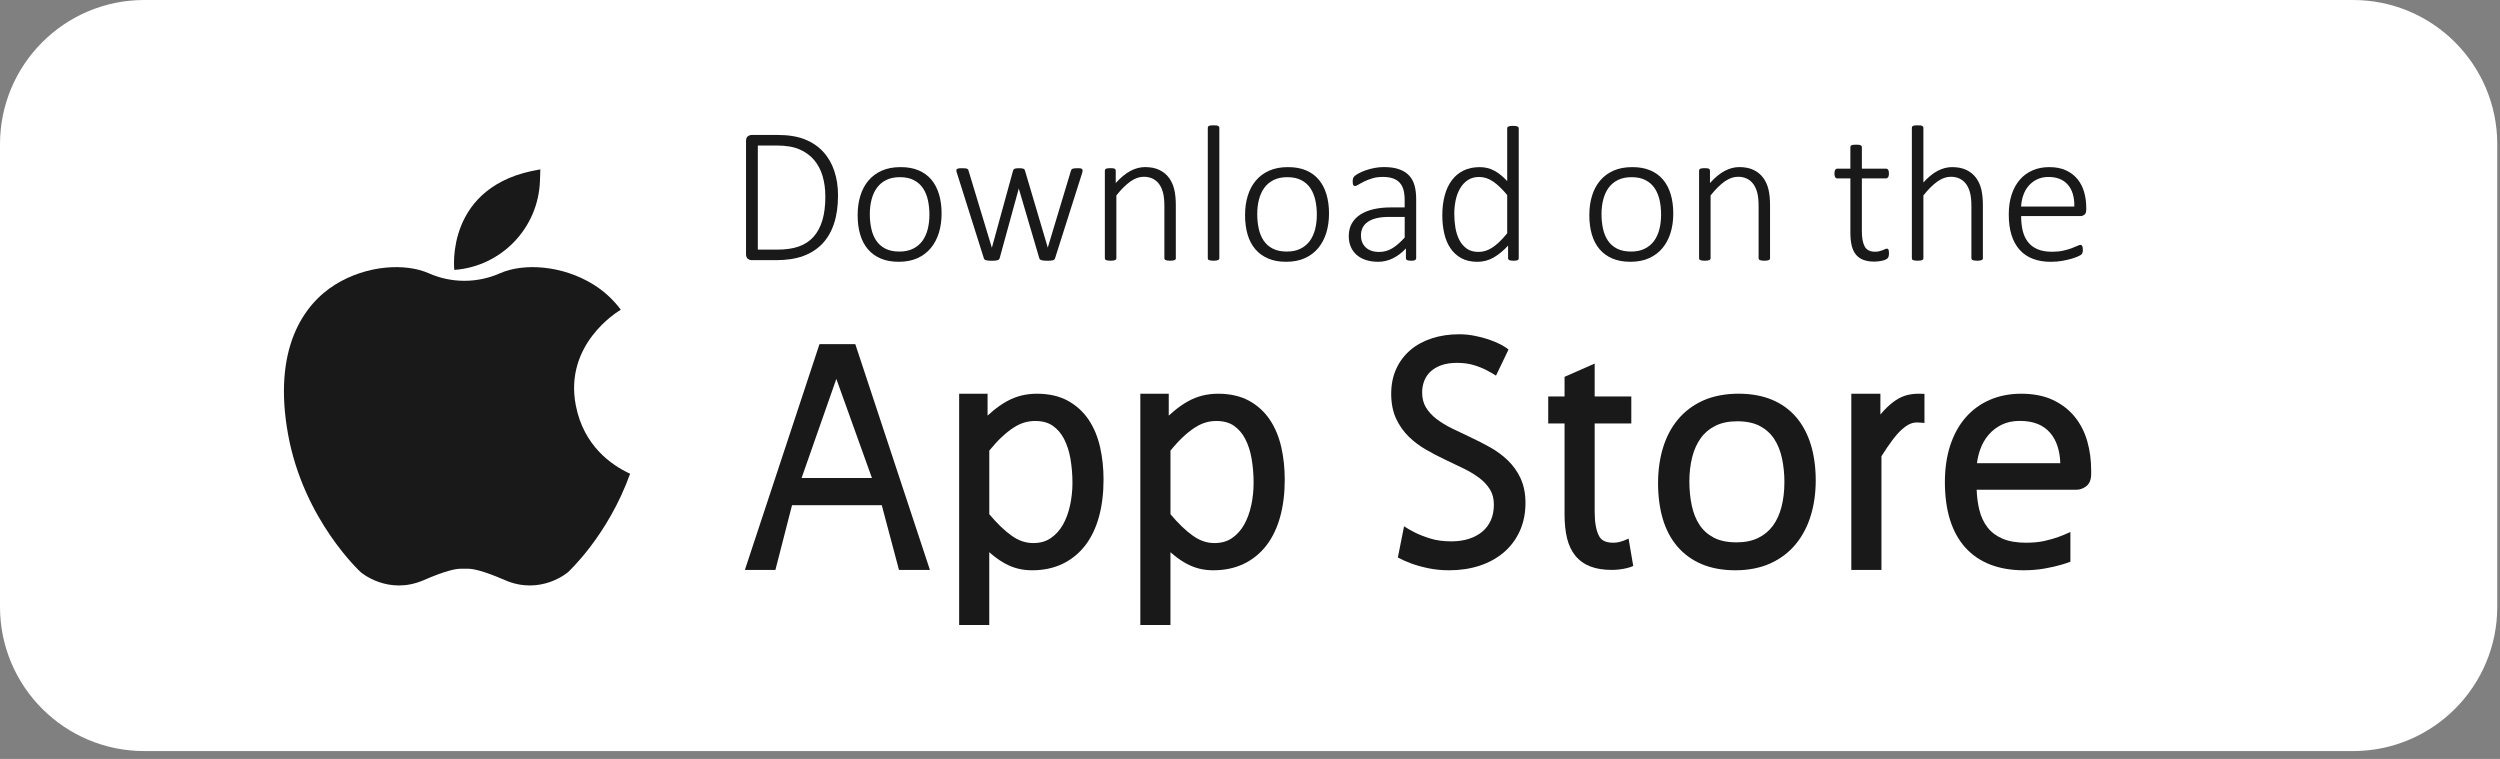 <?xml version="1.0" encoding="UTF-8"?>
<svg xmlns="http://www.w3.org/2000/svg" width="168" height="51" viewBox="0 0 168 51" fill="none">
  <rect x="0" y="0" width="168" height="51" fill="#808080" stroke="none"/>
  <path d="M158.123 0H9.694C4.34 0 0 4.34 0 9.694V40.779C0 46.132 4.34 50.472 9.694 50.472H158.123C163.477 50.472 167.816 46.132 167.816 40.779V9.694C167.816 4.34 163.477 0 158.123 0Z" fill="white"></path>
  <path d="M38.698 27.261C37.89 23.157 41.459 20.965 41.719 20.812C41.172 20.082 40.537 19.53 39.895 19.13C37.762 17.8 35.163 17.676 33.618 18.356C33.602 18.363 33.587 18.37 33.571 18.376C32.063 19.035 30.349 19.035 28.84 18.376C28.825 18.37 28.809 18.363 28.794 18.356C27.248 17.676 24.65 17.8 22.517 19.13C20.384 20.46 18.311 23.46 19.362 29.211C20.413 34.962 24.248 38.456 24.248 38.456C24.248 38.456 26.073 40.033 28.485 38.982C29.992 38.325 30.679 38.212 30.981 38.219C31.131 38.222 31.282 38.222 31.431 38.219C31.733 38.212 32.42 38.326 33.926 38.982C36.339 40.033 38.163 38.456 38.163 38.456C38.163 38.456 40.85 36.007 42.343 31.835C41.06 31.243 39.227 29.946 38.698 27.261Z" fill="#191919"></path>
  <path d="M30.529 18.139C30.529 18.139 29.853 12.408 36.311 11.382L36.285 12.151C36.178 15.324 33.696 17.907 30.529 18.139Z" fill="#191919"></path>
  <path d="M56.313 13.154C56.313 13.861 56.225 14.482 56.047 15.023C55.868 15.563 55.606 16.014 55.261 16.378C54.914 16.742 54.486 17.017 53.977 17.204C53.469 17.39 52.859 17.483 52.154 17.483H50.497C50.419 17.483 50.339 17.454 50.257 17.395C50.175 17.336 50.133 17.229 50.133 17.073V9.48C50.133 9.323 50.175 9.216 50.257 9.157C50.339 9.098 50.419 9.069 50.497 9.069H52.266C52.98 9.069 53.585 9.167 54.076 9.362C54.568 9.557 54.98 9.833 55.312 10.191C55.644 10.549 55.893 10.977 56.062 11.478C56.231 11.979 56.316 12.537 56.316 13.152L56.313 13.154ZM55.462 13.192C55.462 12.703 55.4 12.248 55.278 11.831C55.154 11.413 54.963 11.053 54.706 10.749C54.449 10.445 54.121 10.208 53.728 10.038C53.334 9.867 52.83 9.78 52.219 9.78H50.926V16.775H52.227C52.799 16.775 53.283 16.705 53.68 16.564C54.077 16.423 54.407 16.206 54.67 15.912C54.935 15.617 55.132 15.245 55.266 14.797C55.399 14.349 55.464 13.814 55.464 13.194L55.462 13.192Z" fill="#191919"></path>
  <path d="M63.275 14.349C63.275 14.817 63.215 15.248 63.094 15.642C62.973 16.036 62.791 16.378 62.551 16.67C62.311 16.96 62.01 17.186 61.651 17.349C61.291 17.512 60.872 17.592 60.396 17.592C59.92 17.592 59.535 17.519 59.19 17.375C58.846 17.229 58.558 17.022 58.325 16.75C58.093 16.479 57.921 16.152 57.806 15.766C57.691 15.38 57.634 14.944 57.634 14.459C57.634 13.974 57.693 13.56 57.812 13.166C57.932 12.773 58.111 12.43 58.352 12.143C58.592 11.855 58.893 11.63 59.252 11.47C59.612 11.311 60.032 11.23 60.513 11.23C60.993 11.23 61.375 11.301 61.719 11.444C62.063 11.586 62.35 11.794 62.581 12.064C62.81 12.335 62.984 12.662 63.1 13.048C63.216 13.434 63.275 13.867 63.275 14.349ZM62.457 14.42C62.457 14.087 62.424 13.768 62.359 13.465C62.294 13.162 62.185 12.895 62.033 12.662C61.882 12.43 61.678 12.247 61.423 12.111C61.167 11.974 60.849 11.906 60.468 11.906C60.117 11.906 59.813 11.969 59.558 12.095C59.302 12.221 59.093 12.396 58.93 12.619C58.767 12.842 58.648 13.106 58.569 13.408C58.49 13.71 58.452 14.039 58.452 14.389C58.452 14.74 58.485 15.05 58.55 15.355C58.615 15.661 58.724 15.929 58.876 16.158C59.028 16.388 59.231 16.57 59.486 16.704C59.742 16.839 60.06 16.905 60.441 16.905C60.792 16.905 61.096 16.842 61.351 16.716C61.607 16.591 61.816 16.417 61.979 16.197C62.142 15.977 62.261 15.713 62.34 15.411C62.418 15.107 62.457 14.778 62.457 14.423V14.42Z" fill="#191919"></path>
  <path d="M72.753 11.456C72.753 11.478 72.75 11.503 72.744 11.53C72.738 11.558 72.73 11.589 72.721 11.625L70.901 17.352C70.891 17.386 70.876 17.415 70.853 17.437C70.829 17.459 70.797 17.476 70.758 17.49C70.719 17.503 70.668 17.511 70.605 17.516C70.541 17.521 70.467 17.522 70.38 17.522C70.288 17.522 70.211 17.519 70.146 17.513C70.081 17.507 70.028 17.497 69.986 17.483C69.944 17.471 69.912 17.452 69.888 17.431C69.865 17.409 69.848 17.383 69.84 17.353L68.475 12.712L68.462 12.659L68.45 12.712L67.176 17.353C67.166 17.387 67.149 17.417 67.123 17.438C67.097 17.46 67.061 17.477 67.016 17.491C66.971 17.503 66.915 17.513 66.85 17.517C66.785 17.522 66.712 17.524 66.628 17.524C66.541 17.524 66.469 17.521 66.407 17.514C66.346 17.508 66.295 17.499 66.253 17.485C66.211 17.473 66.18 17.454 66.159 17.432C66.137 17.41 66.121 17.384 66.114 17.355L64.306 11.628C64.294 11.597 64.283 11.568 64.277 11.537C64.27 11.506 64.267 11.481 64.267 11.459C64.267 11.428 64.273 11.403 64.287 11.382C64.3 11.36 64.322 11.345 64.353 11.334C64.384 11.323 64.422 11.315 64.469 11.31C64.517 11.306 64.574 11.304 64.644 11.304C64.736 11.304 64.808 11.307 64.866 11.313C64.923 11.32 64.965 11.329 64.993 11.343C65.021 11.355 65.041 11.374 65.055 11.396C65.067 11.417 65.078 11.444 65.087 11.473L66.641 16.609L66.653 16.654L66.665 16.609L68.076 11.473C68.085 11.442 68.096 11.417 68.112 11.396C68.127 11.374 68.149 11.357 68.177 11.343C68.205 11.331 68.244 11.32 68.293 11.313C68.343 11.307 68.406 11.304 68.486 11.304C68.56 11.304 68.62 11.307 68.667 11.313C68.713 11.32 68.754 11.329 68.783 11.343C68.814 11.355 68.836 11.374 68.848 11.396C68.861 11.417 68.871 11.444 68.881 11.473L70.402 16.609L70.414 16.654L70.42 16.609L71.967 11.473C71.977 11.442 71.987 11.417 72.003 11.396C72.019 11.374 72.04 11.357 72.071 11.343C72.102 11.331 72.144 11.32 72.198 11.313C72.252 11.307 72.322 11.304 72.409 11.304C72.479 11.304 72.535 11.306 72.578 11.31C72.621 11.315 72.656 11.323 72.682 11.337C72.708 11.349 72.725 11.366 72.735 11.385C72.744 11.403 72.747 11.43 72.747 11.459L72.753 11.456Z" fill="#191919"></path>
  <path d="M79.019 17.352C79.019 17.378 79.013 17.401 78.999 17.423C78.987 17.445 78.965 17.462 78.937 17.476C78.909 17.488 78.871 17.499 78.821 17.508C78.771 17.517 78.709 17.521 78.637 17.521C78.559 17.521 78.494 17.516 78.444 17.508C78.395 17.5 78.356 17.488 78.328 17.476C78.3 17.463 78.28 17.445 78.266 17.423C78.254 17.401 78.246 17.378 78.246 17.352V13.861C78.246 13.496 78.218 13.2 78.161 12.974C78.105 12.746 78.02 12.551 77.906 12.389C77.793 12.228 77.649 12.101 77.474 12.013C77.299 11.924 77.094 11.879 76.86 11.879C76.561 11.879 76.262 11.985 75.962 12.197C75.663 12.409 75.349 12.721 75.02 13.133V17.352C75.02 17.378 75.014 17.401 75 17.423C74.987 17.445 74.966 17.462 74.938 17.476C74.91 17.488 74.871 17.499 74.822 17.508C74.772 17.517 74.708 17.521 74.629 17.521C74.555 17.521 74.494 17.516 74.445 17.508C74.395 17.5 74.355 17.488 74.324 17.476C74.293 17.463 74.273 17.445 74.262 17.423C74.251 17.401 74.246 17.378 74.246 17.352V11.469C74.246 11.442 74.251 11.419 74.262 11.397C74.273 11.376 74.293 11.357 74.324 11.341C74.355 11.326 74.392 11.315 74.437 11.309C74.482 11.303 74.542 11.3 74.615 11.3C74.688 11.3 74.75 11.303 74.797 11.309C74.845 11.315 74.882 11.326 74.907 11.341C74.931 11.357 74.952 11.376 74.963 11.397C74.973 11.419 74.978 11.442 74.978 11.469V12.301C75.316 11.924 75.648 11.652 75.973 11.482C76.299 11.313 76.621 11.228 76.942 11.228C77.328 11.228 77.652 11.293 77.917 11.424C78.182 11.554 78.395 11.729 78.558 11.951C78.72 12.172 78.837 12.43 78.908 12.724C78.979 13.019 79.015 13.374 79.015 13.791V17.353L79.019 17.352Z" fill="#191919"></path>
  <path d="M81.939 17.352C81.939 17.378 81.933 17.401 81.919 17.423C81.905 17.445 81.885 17.462 81.857 17.476C81.829 17.488 81.79 17.499 81.74 17.508C81.691 17.518 81.627 17.521 81.548 17.521C81.474 17.521 81.413 17.516 81.362 17.508C81.311 17.501 81.272 17.488 81.241 17.476C81.21 17.463 81.19 17.445 81.179 17.423C81.168 17.401 81.164 17.378 81.164 17.352V8.59C81.164 8.564 81.168 8.54 81.179 8.519C81.19 8.497 81.21 8.478 81.241 8.463C81.272 8.447 81.311 8.436 81.362 8.43C81.412 8.424 81.474 8.421 81.548 8.421C81.626 8.421 81.691 8.424 81.74 8.43C81.79 8.436 81.829 8.447 81.857 8.463C81.885 8.478 81.905 8.497 81.919 8.519C81.931 8.54 81.939 8.564 81.939 8.59V17.352Z" fill="#191919"></path>
  <path d="M89.31 14.349C89.31 14.817 89.249 15.248 89.128 15.642C89.007 16.036 88.826 16.378 88.586 16.67C88.345 16.96 88.045 17.186 87.685 17.349C87.325 17.512 86.907 17.592 86.431 17.592C85.955 17.592 85.569 17.519 85.225 17.375C84.881 17.229 84.592 17.022 84.36 16.75C84.127 16.479 83.955 16.152 83.84 15.766C83.726 15.38 83.668 14.944 83.668 14.459C83.668 13.974 83.727 13.56 83.847 13.166C83.966 12.773 84.146 12.43 84.386 12.143C84.626 11.856 84.927 11.63 85.287 11.47C85.646 11.311 86.067 11.23 86.547 11.23C87.028 11.23 87.409 11.301 87.753 11.444C88.097 11.586 88.384 11.794 88.615 12.064C88.844 12.335 89.018 12.662 89.134 13.048C89.251 13.434 89.31 13.867 89.31 14.349ZM88.491 14.42C88.491 14.087 88.459 13.768 88.393 13.465C88.328 13.163 88.22 12.895 88.068 12.662C87.916 12.43 87.713 12.247 87.457 12.111C87.201 11.974 86.883 11.906 86.502 11.906C86.152 11.906 85.848 11.969 85.592 12.095C85.336 12.221 85.127 12.396 84.964 12.619C84.802 12.842 84.682 13.106 84.603 13.408C84.524 13.71 84.487 14.039 84.487 14.389C84.487 14.74 84.519 15.05 84.585 15.355C84.65 15.661 84.758 15.929 84.91 16.158C85.062 16.388 85.265 16.57 85.521 16.704C85.777 16.839 86.094 16.905 86.476 16.905C86.826 16.905 87.13 16.842 87.386 16.716C87.642 16.591 87.851 16.417 88.014 16.197C88.176 15.975 88.296 15.713 88.375 15.411C88.452 15.107 88.491 14.778 88.491 14.423V14.42Z" fill="#191919"></path>
  <path d="M95.167 17.352C95.167 17.395 95.153 17.429 95.125 17.453C95.097 17.476 95.06 17.494 95.015 17.505C94.97 17.516 94.908 17.521 94.83 17.521C94.756 17.521 94.694 17.516 94.641 17.505C94.589 17.494 94.55 17.477 94.52 17.453C94.493 17.429 94.478 17.395 94.478 17.352V16.694C94.213 16.981 93.922 17.201 93.604 17.358C93.286 17.515 92.955 17.592 92.614 17.592C92.307 17.592 92.029 17.552 91.784 17.471C91.539 17.39 91.333 17.276 91.164 17.127C90.995 16.978 90.865 16.797 90.773 16.584C90.682 16.372 90.637 16.133 90.637 15.87C90.637 15.544 90.704 15.262 90.839 15.022C90.974 14.781 91.164 14.582 91.411 14.42C91.657 14.261 91.955 14.14 92.3 14.059C92.648 13.979 93.032 13.938 93.457 13.938H94.393V13.431C94.393 13.18 94.367 12.958 94.316 12.765C94.263 12.572 94.179 12.41 94.061 12.281C93.945 12.151 93.793 12.053 93.606 11.988C93.418 11.923 93.192 11.89 92.924 11.89C92.656 11.89 92.429 11.921 92.221 11.985C92.014 12.048 91.831 12.118 91.676 12.196C91.519 12.273 91.391 12.345 91.288 12.406C91.186 12.47 91.113 12.501 91.071 12.501C91.045 12.501 91.022 12.496 91 12.489C90.978 12.481 90.96 12.464 90.944 12.441C90.928 12.417 90.918 12.386 90.912 12.349C90.905 12.312 90.902 12.269 90.902 12.216C90.902 12.124 90.908 12.052 90.922 11.999C90.936 11.946 90.969 11.89 91.023 11.836C91.077 11.782 91.174 11.718 91.313 11.644C91.453 11.569 91.611 11.501 91.79 11.439C91.97 11.376 92.164 11.326 92.372 11.286C92.579 11.245 92.787 11.227 92.996 11.227C93.4 11.227 93.739 11.275 94.017 11.373C94.294 11.47 94.519 11.61 94.689 11.791C94.86 11.973 94.982 12.197 95.057 12.464C95.131 12.73 95.167 13.033 95.167 13.371V17.349V17.352ZM94.393 14.577H93.32C93.009 14.577 92.736 14.605 92.502 14.662C92.268 14.72 92.073 14.8 91.918 14.909C91.761 15.017 91.646 15.147 91.57 15.299C91.494 15.451 91.457 15.625 91.457 15.819C91.457 16.157 91.564 16.426 91.78 16.628C91.993 16.829 92.296 16.93 92.686 16.93C92.993 16.93 93.282 16.851 93.548 16.693C93.815 16.535 94.097 16.291 94.396 15.961V14.577H94.393Z" fill="#191919"></path>
  <path d="M102.057 17.352C102.057 17.383 102.053 17.407 102.042 17.429C102.031 17.451 102.011 17.468 101.983 17.482C101.955 17.496 101.919 17.505 101.876 17.511C101.833 17.518 101.778 17.521 101.713 17.521C101.644 17.521 101.586 17.518 101.541 17.511C101.496 17.505 101.459 17.496 101.431 17.482C101.403 17.468 101.382 17.451 101.366 17.429C101.351 17.407 101.343 17.381 101.343 17.352V16.507C101.031 16.845 100.707 17.11 100.374 17.304C100.041 17.496 99.676 17.594 99.282 17.594C98.858 17.594 98.497 17.511 98.197 17.347C97.898 17.183 97.655 16.959 97.466 16.677C97.276 16.395 97.14 16.065 97.053 15.687C96.966 15.309 96.923 14.905 96.923 14.481C96.923 13.983 96.977 13.532 97.086 13.132C97.194 12.73 97.354 12.389 97.567 12.109C97.779 11.827 98.041 11.611 98.352 11.459C98.664 11.307 99.027 11.231 99.438 11.231C99.793 11.231 100.118 11.31 100.413 11.469C100.707 11.627 100.997 11.859 101.284 12.168V8.626C101.284 8.599 101.289 8.576 101.299 8.554C101.31 8.533 101.33 8.515 101.361 8.502C101.392 8.489 101.431 8.478 101.482 8.469C101.532 8.46 101.594 8.457 101.668 8.457C101.746 8.457 101.811 8.461 101.861 8.469C101.91 8.477 101.949 8.489 101.977 8.502C102.005 8.514 102.025 8.533 102.039 8.554C102.051 8.576 102.059 8.599 102.059 8.626V17.355L102.057 17.352ZM101.284 13.107C100.958 12.713 100.645 12.411 100.344 12.203C100.044 11.996 99.727 11.892 99.399 11.892C99.1 11.892 98.844 11.963 98.631 12.106C98.419 12.248 98.245 12.438 98.112 12.672C97.977 12.906 97.88 13.169 97.819 13.465C97.759 13.76 97.728 14.059 97.728 14.363C97.728 14.688 97.754 15.005 97.805 15.312C97.858 15.619 97.946 15.893 98.072 16.133C98.197 16.373 98.365 16.567 98.573 16.712C98.78 16.857 99.041 16.928 99.352 16.928C99.509 16.928 99.659 16.907 99.808 16.863C99.955 16.82 100.107 16.749 100.264 16.649C100.42 16.55 100.582 16.422 100.747 16.264C100.915 16.105 101.093 15.909 101.284 15.676V13.109V13.107Z" fill="#191919"></path>
  <path d="M112.444 14.349C112.444 14.817 112.384 15.248 112.263 15.642C112.142 16.036 111.96 16.378 111.72 16.67C111.48 16.96 111.179 17.186 110.819 17.349C110.46 17.512 110.041 17.592 109.565 17.592C109.089 17.592 108.703 17.519 108.359 17.375C108.015 17.231 107.727 17.022 107.494 16.75C107.262 16.479 107.09 16.152 106.975 15.766C106.86 15.38 106.803 14.944 106.803 14.459C106.803 13.974 106.862 13.56 106.981 13.166C107.1 12.773 107.28 12.43 107.521 12.143C107.761 11.855 108.062 11.63 108.421 11.47C108.781 11.311 109.201 11.23 109.682 11.23C110.162 11.23 110.543 11.301 110.888 11.444C111.232 11.586 111.519 11.794 111.75 12.064C111.979 12.335 112.153 12.662 112.269 13.048C112.385 13.434 112.444 13.867 112.444 14.349ZM111.625 14.42C111.625 14.087 111.593 13.768 111.528 13.465C111.463 13.163 111.354 12.895 111.202 12.662C111.05 12.43 110.847 12.247 110.591 12.111C110.336 11.974 110.018 11.906 109.637 11.906C109.286 11.906 108.982 11.969 108.727 12.095C108.471 12.221 108.262 12.396 108.099 12.619C107.936 12.842 107.817 13.106 107.738 13.408C107.66 13.712 107.621 14.039 107.621 14.389C107.621 14.74 107.654 15.05 107.719 15.355C107.784 15.661 107.893 15.929 108.044 16.158C108.196 16.388 108.399 16.57 108.655 16.704C108.911 16.837 109.229 16.905 109.61 16.905C109.961 16.905 110.264 16.842 110.52 16.716C110.776 16.591 110.985 16.417 111.148 16.197C111.311 15.977 111.43 15.713 111.509 15.411C111.587 15.107 111.625 14.778 111.625 14.423V14.42Z" fill="#191919"></path>
  <path d="M118.951 17.352C118.951 17.378 118.945 17.401 118.931 17.423C118.919 17.445 118.897 17.462 118.869 17.476C118.841 17.488 118.803 17.499 118.753 17.508C118.703 17.517 118.641 17.521 118.568 17.521C118.491 17.521 118.426 17.516 118.376 17.508C118.327 17.5 118.288 17.488 118.26 17.476C118.232 17.463 118.212 17.445 118.198 17.423C118.186 17.401 118.178 17.378 118.178 17.352V13.861C118.178 13.496 118.15 13.2 118.093 12.974C118.037 12.746 117.951 12.551 117.838 12.389C117.725 12.228 117.581 12.101 117.406 12.013C117.231 11.924 117.026 11.879 116.792 11.879C116.493 11.879 116.194 11.985 115.894 12.197C115.595 12.409 115.28 12.721 114.952 13.133V17.352C114.952 17.378 114.946 17.401 114.932 17.423C114.919 17.445 114.898 17.462 114.87 17.476C114.842 17.488 114.803 17.499 114.753 17.508C114.704 17.517 114.64 17.521 114.561 17.521C114.487 17.521 114.426 17.516 114.377 17.508C114.327 17.499 114.287 17.488 114.256 17.476C114.225 17.463 114.205 17.445 114.194 17.423C114.183 17.401 114.178 17.378 114.178 17.352V11.469C114.178 11.442 114.183 11.419 114.194 11.397C114.205 11.376 114.225 11.357 114.256 11.341C114.287 11.326 114.324 11.315 114.369 11.309C114.414 11.303 114.474 11.3 114.547 11.3C114.62 11.3 114.682 11.303 114.729 11.309C114.775 11.315 114.814 11.326 114.839 11.341C114.863 11.357 114.884 11.376 114.894 11.397C114.905 11.419 114.91 11.442 114.91 11.469V12.301C115.248 11.924 115.58 11.652 115.905 11.482C116.231 11.313 116.553 11.228 116.874 11.228C117.26 11.228 117.584 11.293 117.849 11.424C118.114 11.554 118.327 11.729 118.489 11.951C118.652 12.172 118.768 12.43 118.84 12.724C118.911 13.019 118.947 13.374 118.947 13.791V17.353L118.951 17.352Z" fill="#191919"></path>
  <path d="M126.94 17.002C126.94 17.093 126.932 17.166 126.917 17.223C126.901 17.279 126.878 17.324 126.845 17.357C126.813 17.389 126.765 17.42 126.703 17.448C126.641 17.476 126.568 17.501 126.486 17.519C126.404 17.538 126.317 17.553 126.225 17.564C126.134 17.575 126.045 17.58 125.959 17.58C125.669 17.58 125.421 17.541 125.218 17.463C125.015 17.386 124.847 17.268 124.717 17.108C124.587 16.95 124.492 16.75 124.435 16.507C124.376 16.264 124.346 15.978 124.346 15.65V11.99H123.469C123.409 11.99 123.361 11.963 123.326 11.909C123.292 11.855 123.274 11.774 123.274 11.666C123.274 11.61 123.278 11.56 123.286 11.52C123.295 11.478 123.308 11.444 123.325 11.416C123.342 11.388 123.362 11.368 123.387 11.354C123.41 11.342 123.438 11.334 123.467 11.334H124.345V9.891C124.345 9.864 124.35 9.841 124.36 9.819C124.371 9.798 124.391 9.779 124.422 9.764C124.453 9.748 124.492 9.737 124.543 9.731C124.593 9.725 124.655 9.722 124.728 9.722C124.805 9.722 124.87 9.725 124.92 9.731C124.97 9.737 125.008 9.748 125.036 9.764C125.064 9.779 125.084 9.798 125.098 9.819C125.111 9.841 125.118 9.864 125.118 9.891V11.334H126.743C126.774 11.334 126.8 11.34 126.824 11.354C126.847 11.367 126.869 11.388 126.886 11.416C126.903 11.444 126.917 11.48 126.924 11.52C126.934 11.562 126.937 11.61 126.937 11.666C126.937 11.774 126.918 11.855 126.881 11.909C126.844 11.963 126.797 11.99 126.742 11.99H125.117V15.546C125.117 15.992 125.18 16.332 125.309 16.566C125.436 16.8 125.67 16.916 126.008 16.916C126.112 16.916 126.207 16.905 126.29 16.884C126.376 16.862 126.45 16.839 126.515 16.812C126.58 16.786 126.636 16.763 126.681 16.741C126.726 16.719 126.766 16.709 126.802 16.709C126.824 16.709 126.844 16.713 126.861 16.721C126.878 16.729 126.892 16.746 126.903 16.769C126.914 16.792 126.923 16.823 126.929 16.86C126.935 16.898 126.938 16.944 126.938 17L126.94 17.002Z" fill="#191919"></path>
  <path d="M133.253 17.352C133.253 17.378 133.247 17.401 133.233 17.423C133.219 17.445 133.199 17.462 133.171 17.476C133.143 17.488 133.104 17.499 133.054 17.508C133.005 17.518 132.943 17.521 132.868 17.521C132.791 17.521 132.726 17.516 132.676 17.508C132.627 17.499 132.588 17.488 132.56 17.476C132.532 17.463 132.512 17.445 132.498 17.423C132.485 17.401 132.478 17.378 132.478 17.352V13.861C132.478 13.496 132.45 13.2 132.392 12.974C132.337 12.746 132.251 12.551 132.138 12.389C132.025 12.228 131.881 12.101 131.706 12.013C131.531 11.924 131.326 11.879 131.092 11.879C130.793 11.879 130.493 11.985 130.194 12.197C129.895 12.41 129.58 12.721 129.252 13.134V17.352C129.252 17.378 129.245 17.401 129.232 17.423C129.218 17.445 129.197 17.462 129.17 17.476C129.142 17.488 129.103 17.499 129.053 17.508C129.004 17.518 128.94 17.521 128.861 17.521C128.787 17.521 128.726 17.516 128.675 17.508C128.625 17.499 128.585 17.488 128.554 17.476C128.523 17.463 128.503 17.445 128.492 17.423C128.481 17.401 128.477 17.378 128.477 17.352V8.59C128.477 8.564 128.481 8.54 128.492 8.519C128.503 8.497 128.523 8.478 128.554 8.463C128.585 8.447 128.624 8.436 128.675 8.43C128.725 8.424 128.787 8.421 128.861 8.421C128.939 8.421 129.004 8.424 129.053 8.43C129.103 8.436 129.142 8.447 129.17 8.463C129.197 8.478 129.218 8.497 129.232 8.519C129.244 8.54 129.252 8.564 129.252 8.59V12.262C129.573 11.907 129.893 11.645 130.214 11.479C130.535 11.312 130.856 11.23 131.177 11.23C131.563 11.23 131.887 11.295 132.152 11.425C132.417 11.555 132.63 11.731 132.792 11.952C132.955 12.174 133.071 12.431 133.143 12.726C133.214 13.02 133.25 13.375 133.25 13.792V17.355L133.253 17.352Z" fill="#191919"></path>
  <path d="M140.194 14.109C140.194 14.265 140.153 14.372 140.07 14.431C139.988 14.49 139.908 14.52 139.83 14.52H135.82C135.82 14.884 135.855 15.213 135.927 15.507C135.998 15.802 136.116 16.054 136.282 16.265C136.446 16.476 136.661 16.637 136.925 16.749C137.189 16.86 137.514 16.918 137.9 16.918C138.173 16.918 138.418 16.895 138.635 16.846C138.852 16.798 139.039 16.746 139.198 16.687C139.356 16.628 139.486 16.575 139.588 16.527C139.691 16.479 139.763 16.456 139.805 16.456C139.832 16.456 139.855 16.462 139.877 16.476C139.898 16.488 139.915 16.51 139.929 16.538C139.942 16.566 139.953 16.602 139.959 16.645C139.965 16.688 139.968 16.743 139.968 16.808C139.968 16.839 139.967 16.867 139.962 16.896C139.957 16.924 139.953 16.95 139.946 16.974C139.94 16.997 139.931 17.02 139.917 17.042C139.903 17.064 139.886 17.085 139.864 17.107C139.843 17.129 139.776 17.166 139.663 17.22C139.55 17.274 139.402 17.329 139.221 17.383C139.04 17.437 138.827 17.485 138.587 17.529C138.347 17.572 138.088 17.594 137.81 17.594C137.354 17.594 136.953 17.525 136.601 17.389C136.251 17.253 135.955 17.051 135.717 16.784C135.48 16.518 135.299 16.188 135.175 15.794C135.051 15.4 134.989 14.943 134.989 14.422C134.989 13.901 135.052 13.478 135.181 13.082C135.308 12.689 135.493 12.354 135.73 12.078C135.967 11.802 136.255 11.593 136.592 11.447C136.928 11.301 137.302 11.23 137.713 11.23C138.154 11.23 138.531 11.304 138.844 11.452C139.156 11.599 139.413 11.797 139.615 12.047C139.816 12.296 139.963 12.585 140.056 12.915C140.149 13.244 140.196 13.591 140.196 13.955V14.112L140.194 14.109ZM139.394 13.881C139.407 13.256 139.264 12.769 138.965 12.419C138.666 12.069 138.23 11.892 137.658 11.892C137.364 11.892 137.105 11.948 136.882 12.058C136.658 12.168 136.469 12.315 136.316 12.496C136.162 12.678 136.044 12.89 135.961 13.131C135.879 13.371 135.831 13.622 135.818 13.881H139.393H139.394Z" fill="#191919"></path>
  <path d="M73.926 30.051C73.769 29.355 73.51 28.733 73.157 28.206C72.796 27.669 72.324 27.238 71.752 26.927C71.179 26.616 70.483 26.458 69.683 26.458C69.314 26.458 68.96 26.5 68.63 26.582C68.298 26.666 67.971 26.794 67.658 26.968C67.351 27.137 67.041 27.351 66.737 27.603C66.616 27.704 66.492 27.813 66.365 27.929V26.458H64.455V42H66.478V37.108C66.57 37.188 66.66 37.264 66.747 37.334C67.016 37.553 67.292 37.737 67.564 37.883C67.843 38.033 68.134 38.145 68.427 38.216C68.718 38.288 69.033 38.323 69.363 38.323C70.128 38.323 70.819 38.174 71.419 37.883C72.02 37.59 72.532 37.171 72.94 36.636C73.341 36.109 73.65 35.463 73.854 34.714C74.056 33.979 74.158 33.145 74.158 32.235C74.158 31.466 74.081 30.732 73.927 30.051H73.926ZM71.907 33.956C71.805 34.443 71.642 34.885 71.424 35.269C71.213 35.638 70.938 35.941 70.603 36.167C70.279 36.387 69.897 36.494 69.433 36.494C68.926 36.494 68.452 36.333 67.982 35.999C67.509 35.664 67.004 35.178 66.48 34.555V30.282C66.771 29.924 67.05 29.619 67.314 29.372C67.596 29.109 67.867 28.892 68.125 28.729C68.371 28.571 68.615 28.458 68.846 28.391C69.078 28.324 69.318 28.29 69.56 28.29C70.039 28.29 70.434 28.397 70.74 28.608C71.056 28.828 71.314 29.126 71.504 29.496C71.704 29.884 71.85 30.333 71.935 30.836C72.023 31.352 72.069 31.898 72.069 32.456C72.069 32.956 72.014 33.463 71.909 33.961L71.907 33.956Z" fill="#191919"></path>
  <path d="M86.102 30.051C85.944 29.355 85.687 28.733 85.333 28.206C84.974 27.669 84.501 27.238 83.929 26.927C83.355 26.616 82.659 26.458 81.859 26.458C81.49 26.458 81.135 26.5 80.807 26.582C80.475 26.666 80.148 26.794 79.835 26.968C79.528 27.137 79.218 27.351 78.914 27.603C78.793 27.704 78.667 27.813 78.54 27.929V26.458H76.63V42H78.655V37.108C78.746 37.188 78.835 37.264 78.923 37.334C79.193 37.553 79.469 37.737 79.742 37.883C80.021 38.033 80.311 38.145 80.604 38.216C80.895 38.288 81.21 38.323 81.54 38.323C82.304 38.323 82.996 38.174 83.596 37.883C84.197 37.59 84.709 37.171 85.116 36.636C85.518 36.109 85.826 35.463 86.031 34.714C86.233 33.979 86.335 33.145 86.335 32.235C86.335 31.466 86.257 30.732 86.104 30.051H86.102ZM84.082 33.956C83.98 34.443 83.817 34.885 83.599 35.269C83.389 35.638 83.113 35.941 82.78 36.167C82.456 36.387 82.073 36.494 81.61 36.494C81.103 36.494 80.628 36.333 80.159 35.999C79.684 35.664 79.18 35.178 78.656 34.555V30.282C78.946 29.924 79.227 29.619 79.49 29.372C79.771 29.109 80.044 28.892 80.301 28.729C80.548 28.571 80.79 28.458 81.022 28.391C81.253 28.324 81.495 28.29 81.737 28.29C82.214 28.29 82.611 28.397 82.915 28.608C83.231 28.828 83.489 29.126 83.679 29.496C83.881 29.884 84.025 30.333 84.11 30.836C84.199 31.352 84.242 31.898 84.242 32.456C84.242 32.956 84.189 33.463 84.084 33.961L84.082 33.956Z" fill="#191919"></path>
  <path d="M120.711 28.044C120.274 27.529 119.722 27.131 119.07 26.859C118.425 26.593 117.668 26.456 116.82 26.456C115.972 26.456 115.138 26.608 114.466 26.909C113.788 27.211 113.216 27.639 112.762 28.183C112.312 28.723 111.971 29.368 111.75 30.102C111.531 30.825 111.421 31.623 111.421 32.476C111.421 33.328 111.528 34.164 111.739 34.871C111.953 35.592 112.283 36.215 112.72 36.725C113.16 37.24 113.714 37.64 114.365 37.914C115.01 38.185 115.766 38.323 116.616 38.323C117.465 38.323 118.287 38.17 118.961 37.864C119.637 37.559 120.211 37.127 120.665 36.578C121.114 36.035 121.457 35.389 121.682 34.655C121.903 33.933 122.017 33.135 122.017 32.281C122.017 31.426 121.908 30.603 121.693 29.896C121.474 29.177 121.145 28.554 120.713 28.045L120.711 28.044ZM119.911 32.406C119.911 33.001 119.846 33.558 119.716 34.063C119.591 34.553 119.395 34.981 119.135 35.334C118.882 35.679 118.55 35.953 118.15 36.148C117.749 36.347 117.259 36.446 116.695 36.446C116.081 36.446 115.566 36.339 115.166 36.13C114.768 35.92 114.447 35.634 114.213 35.279C113.969 34.911 113.793 34.474 113.689 33.98C113.58 33.466 113.525 32.918 113.525 32.349C113.525 31.78 113.59 31.208 113.72 30.704C113.845 30.212 114.042 29.783 114.303 29.427C114.555 29.079 114.886 28.803 115.286 28.608C115.687 28.41 116.177 28.31 116.741 28.31C117.355 28.31 117.868 28.419 118.268 28.631C118.667 28.844 118.988 29.134 119.223 29.493C119.467 29.865 119.643 30.302 119.749 30.795C119.857 31.304 119.913 31.846 119.913 32.408L119.911 32.406Z" fill="#191919"></path>
  <path d="M57.476 23.126H55.07L50.055 38.3H52.107L53.224 33.951H59.255L60.412 38.3H62.491L57.476 23.126ZM53.867 32.121L56.202 25.461L58.594 32.121H53.867Z" fill="#191919"></path>
  <path d="M102.186 32.146C101.972 31.687 101.682 31.281 101.327 30.938C100.98 30.603 100.581 30.309 100.143 30.064C99.723 29.828 99.287 29.605 98.851 29.4C98.424 29.2 97.999 28.997 97.585 28.796C97.191 28.605 96.835 28.386 96.526 28.149C96.233 27.924 95.994 27.662 95.818 27.371C95.652 27.096 95.568 26.759 95.568 26.363C95.568 26.093 95.616 25.833 95.711 25.591C95.804 25.352 95.94 25.151 96.128 24.973C96.315 24.796 96.557 24.652 96.849 24.546C97.146 24.438 97.504 24.384 97.914 24.384C98.323 24.384 98.715 24.435 99.04 24.535C99.379 24.639 99.67 24.757 99.91 24.884C100.16 25.016 100.369 25.137 100.532 25.242L101.369 23.494C101.271 23.395 101.104 23.286 100.842 23.148C100.602 23.023 100.327 22.908 100.027 22.807C99.727 22.708 99.406 22.624 99.075 22.561C98.735 22.495 98.396 22.463 98.062 22.463C97.405 22.463 96.791 22.553 96.239 22.731C95.678 22.911 95.187 23.177 94.782 23.52C94.373 23.867 94.05 24.295 93.826 24.791C93.601 25.286 93.488 25.85 93.488 26.467C93.488 27.084 93.598 27.659 93.816 28.129C94.03 28.591 94.317 28.999 94.669 29.343C95.011 29.678 95.405 29.974 95.839 30.223C96.258 30.464 96.69 30.688 97.128 30.895C97.554 31.095 97.979 31.298 98.386 31.499C98.777 31.691 99.13 31.907 99.436 32.139C99.726 32.361 99.961 32.621 100.138 32.911C100.304 33.186 100.388 33.524 100.388 33.919C100.388 34.314 100.318 34.665 100.182 34.967C100.047 35.266 99.854 35.522 99.613 35.725C99.365 35.933 99.062 36.096 98.717 36.207C98.363 36.322 97.965 36.379 97.537 36.379C97.001 36.379 96.528 36.317 96.129 36.193C95.718 36.066 95.362 35.927 95.07 35.779C94.776 35.63 94.534 35.491 94.353 35.367L93.936 37.463C94.174 37.596 94.469 37.728 94.811 37.857C95.154 37.984 95.546 38.094 95.98 38.185C96.421 38.277 96.894 38.323 97.386 38.323C98.112 38.323 98.794 38.221 99.411 38.021C100.037 37.818 100.586 37.517 101.045 37.13C101.507 36.737 101.871 36.254 102.127 35.693C102.383 35.133 102.512 34.494 102.512 33.794C102.512 33.167 102.401 32.614 102.183 32.149L102.186 32.146Z" fill="#191919"></path>
  <path d="M109.168 36.311C109.068 36.351 108.948 36.389 108.815 36.424C108.694 36.455 108.554 36.471 108.399 36.471C107.775 36.471 107.564 36.216 107.46 36.026C107.263 35.665 107.162 35.114 107.162 34.387V28.459H109.624V26.641H107.162V24.432L105.138 25.323V26.641H104.04V28.459H105.138V34.57C105.138 35.173 105.194 35.708 105.302 36.157C105.417 36.632 105.606 37.032 105.866 37.348C106.131 37.671 106.474 37.914 106.885 38.071C107.28 38.222 107.759 38.298 108.308 38.298C108.472 38.298 108.644 38.288 108.816 38.267C108.988 38.247 109.154 38.218 109.311 38.181C109.475 38.142 109.624 38.092 109.753 38.035L109.441 36.192C109.368 36.226 109.277 36.266 109.168 36.309V36.311Z" fill="#191919"></path>
  <path d="M129 26.458C128.971 26.458 128.943 26.458 128.917 26.458C128.662 26.458 128.41 26.487 128.168 26.548C127.915 26.61 127.656 26.726 127.397 26.895C127.148 27.058 126.884 27.284 126.616 27.569C126.534 27.656 126.45 27.751 126.363 27.855V26.458H124.408V38.3H126.433V30.66C126.697 30.24 126.943 29.879 127.162 29.586C127.388 29.284 127.603 29.04 127.805 28.861C127.996 28.69 128.177 28.566 128.341 28.493C128.499 28.423 128.653 28.389 128.814 28.389C128.861 28.389 128.91 28.391 128.969 28.395L129.324 28.422V26.467L129.002 26.458H129Z" fill="#191919"></path>
  <path d="M139.131 35.75C139.085 35.768 139.036 35.79 138.984 35.815C138.813 35.894 138.592 35.985 138.323 36.085C138.06 36.182 137.742 36.272 137.378 36.353C137.021 36.432 136.61 36.471 136.156 36.471C135.525 36.471 134.992 36.379 134.569 36.199C134.158 36.024 133.82 35.772 133.567 35.447C133.308 35.117 133.119 34.711 133.005 34.24C132.907 33.838 132.85 33.394 132.831 32.91H139.554C139.76 32.91 139.968 32.837 140.17 32.694C140.407 32.525 140.526 32.245 140.526 31.857V31.583C140.526 30.915 140.439 30.268 140.267 29.662C140.092 29.042 139.81 28.489 139.429 28.016C139.044 27.54 138.548 27.157 137.956 26.878C137.365 26.599 136.648 26.458 135.823 26.458C135.055 26.458 134.347 26.596 133.718 26.869C133.084 27.143 132.533 27.546 132.082 28.065C131.636 28.582 131.288 29.214 131.05 29.947C130.816 30.671 130.696 31.499 130.696 32.407C130.696 33.316 130.811 34.198 131.037 34.92C131.268 35.657 131.612 36.285 132.062 36.787C132.515 37.294 133.081 37.681 133.746 37.939C134.4 38.193 135.156 38.322 135.993 38.322C136.499 38.322 136.979 38.281 137.42 38.202C137.854 38.125 138.241 38.035 138.571 37.936C138.784 37.872 138.968 37.81 139.131 37.746V35.75ZM133.057 30.242C133.187 29.859 133.378 29.52 133.62 29.233C133.86 28.949 134.159 28.716 134.51 28.543C134.856 28.372 135.265 28.285 135.73 28.285C136.643 28.285 137.314 28.551 137.778 29.096C138.196 29.588 138.423 30.268 138.452 31.125H132.853C132.891 30.822 132.96 30.527 133.056 30.242H133.057Z" fill="#191919"></path>
</svg>
